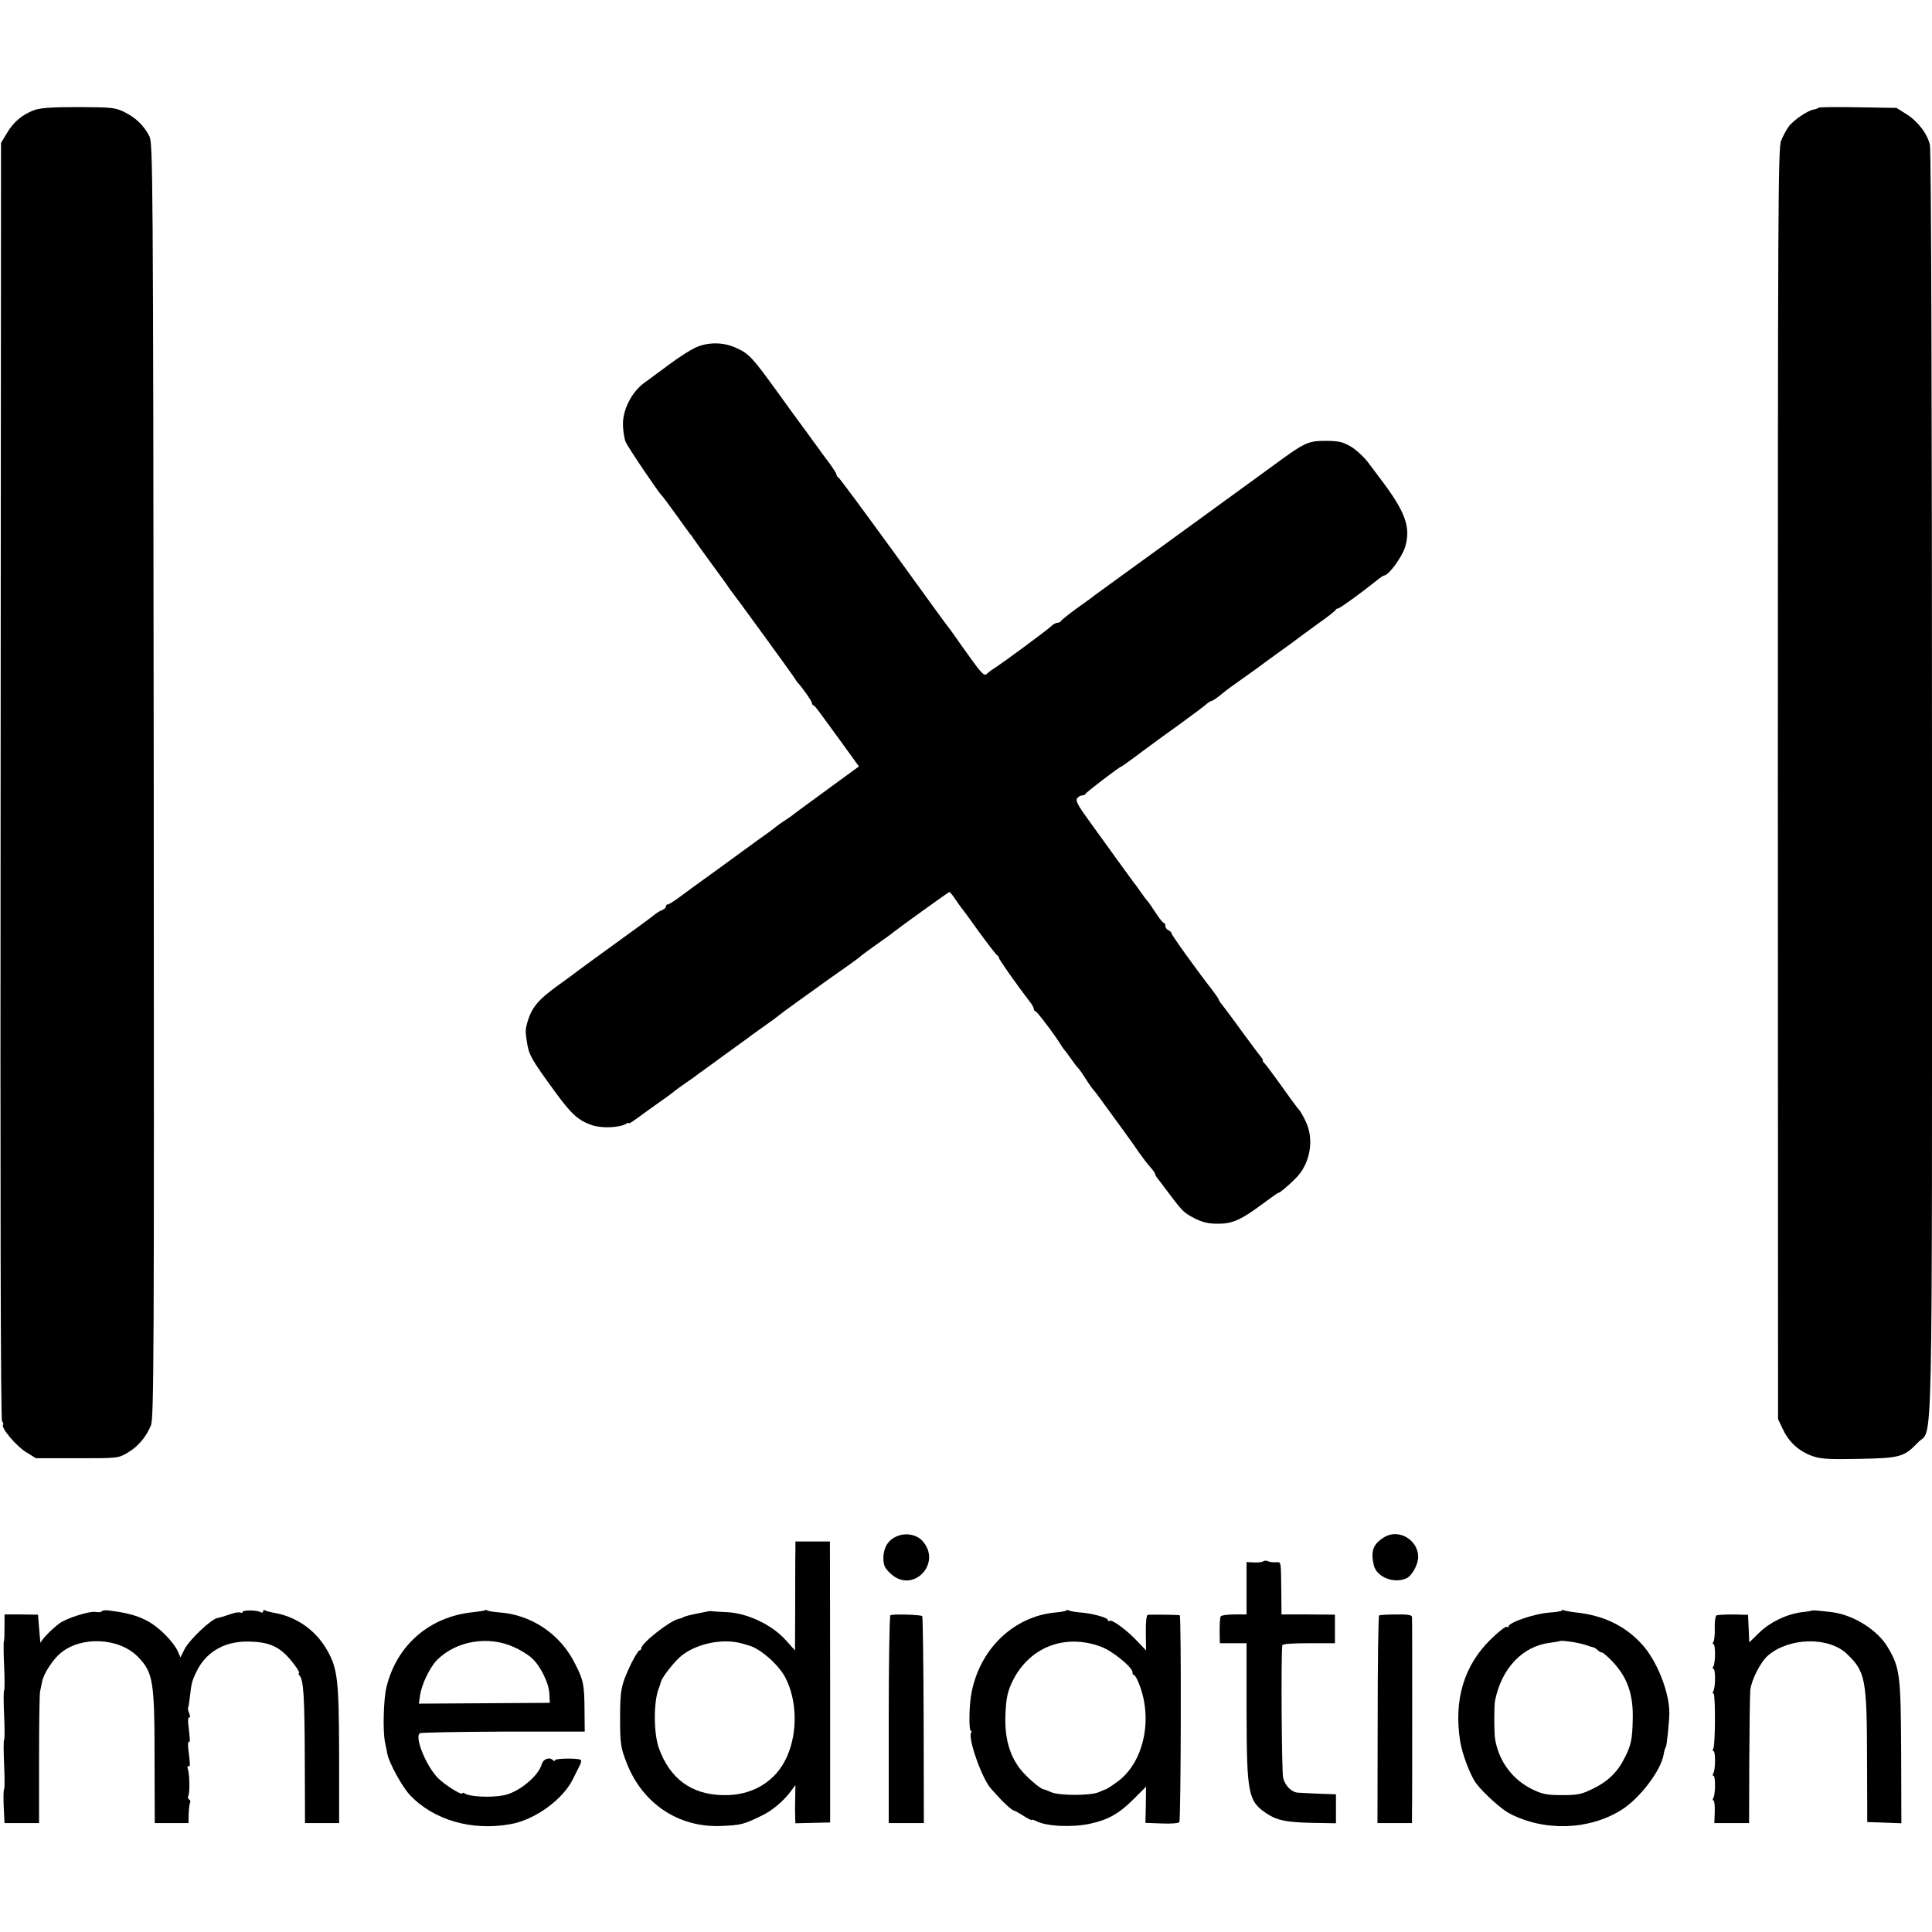<?xml version="1.0" standalone="no"?>
<!DOCTYPE svg PUBLIC "-//W3C//DTD SVG 20010904//EN"
 "http://www.w3.org/TR/2001/REC-SVG-20010904/DTD/svg10.dtd">
<svg version="1.0" xmlns="http://www.w3.org/2000/svg"
 width="940pt" height="940pt" viewBox="0 0 940 940"
 preserveAspectRatio="xMidYMid meet">
<g transform="translate(0,940) scale(0.1,-0.1)"
fill="#000000" stroke="none">
<path d="M166 8864 c-57 -21 -100 -57 -132 -111 l-29 -48 -2 -3104 c-2 -2040
0 -3108 7 -3116 5 -6 8 -14 5 -17 -13 -12 64 -104 110 -132 l50 -31 200 0
c199 0 200 0 246 27 51 30 89 75 113 132 15 35 16 322 14 3140 -3 3008 -4
3102 -22 3135 -28 53 -67 89 -121 116 -46 22 -61 23 -225 24 -129 0 -185 -4
-214 -15z"/>
<path d="M8849 8876 c-3 -3 -14 -7 -25 -9 -30 -5 -100 -53 -122 -84 -11 -15
-27 -45 -36 -67 -15 -35 -16 -309 -16 -3130 l1 -3091 25 -52 c30 -63 81 -107
147 -129 39 -13 82 -15 225 -12 198 4 216 9 284 80 74 77 68 -202 68 3207 0
1791 -4 3082 -10 3105 -12 55 -59 116 -115 151 l-48 30 -186 3 c-102 2 -189 1
-192 -2z"/>
<path d="M3380 7707 c-25 -12 -81 -48 -125 -81 -44 -32 -99 -73 -122 -90 -61
-45 -105 -133 -102 -206 1 -30 7 -66 13 -80 9 -23 161 -248 175 -260 4 -3 35
-45 71 -95 35 -49 66 -92 69 -95 4 -3 11 -13 16 -22 6 -9 44 -62 85 -118 41
-56 80 -109 85 -118 6 -9 13 -19 16 -22 7 -7 291 -397 304 -418 6 -10 12 -19
15 -22 19 -19 70 -91 70 -99 0 -5 3 -11 8 -13 8 -3 15 -13 140 -185 l81 -112
-152 -111 c-83 -61 -159 -116 -167 -123 -8 -7 -28 -20 -43 -30 -16 -10 -36
-25 -45 -32 -9 -8 -48 -37 -87 -64 -38 -28 -80 -58 -92 -67 -21 -16 -168 -122
-222 -161 -14 -10 -44 -33 -68 -50 -24 -18 -48 -33 -53 -33 -6 0 -10 -5 -10
-10 0 -6 -8 -14 -17 -17 -9 -4 -24 -12 -33 -19 -19 -16 -105 -79 -285 -209
-49 -36 -95 -69 -101 -74 -6 -5 -45 -34 -87 -64 -102 -73 -134 -113 -154 -192
-7 -28 -7 -35 0 -80 10 -68 19 -84 136 -245 81 -111 114 -141 180 -164 49 -17
136 -13 169 7 6 5 12 5 12 2 0 -3 20 9 44 27 24 18 70 51 101 73 32 22 63 45
69 50 6 6 34 26 61 45 28 19 55 38 60 43 6 4 60 43 120 87 61 44 115 83 120
87 6 5 42 31 80 58 39 27 72 52 75 55 3 3 43 33 88 65 46 33 112 80 146 105
35 25 85 60 112 79 27 19 51 37 54 41 3 3 37 28 75 55 39 27 75 53 80 58 30
24 270 197 274 197 4 0 17 -17 31 -38 14 -20 27 -39 30 -42 3 -3 41 -54 84
-115 44 -60 83 -111 88 -113 4 -2 8 -8 8 -12 0 -8 90 -135 149 -212 12 -14 21
-31 21 -37 0 -6 4 -11 8 -11 7 0 97 -119 127 -169 6 -9 12 -18 15 -21 3 -3 17
-21 30 -40 13 -19 30 -41 36 -47 7 -7 22 -29 35 -50 13 -20 29 -44 37 -53 8
-8 49 -64 93 -125 44 -60 83 -114 87 -120 4 -5 23 -32 42 -60 19 -27 45 -61
58 -75 12 -13 22 -28 22 -32 0 -4 7 -16 15 -25 8 -10 34 -45 59 -78 61 -81 68
-87 123 -115 34 -17 64 -24 109 -24 71 0 113 19 219 98 39 29 72 53 75 52 6 0
44 31 81 68 75 72 96 195 49 286 -12 25 -26 47 -29 50 -4 3 -40 51 -80 108
-41 57 -80 110 -88 118 -8 8 -12 14 -9 14 3 0 -1 8 -9 18 -8 9 -51 67 -95 127
-44 61 -87 118 -95 128 -8 9 -15 20 -15 23 0 3 -13 22 -28 42 -84 108 -202
273 -202 281 0 5 -7 11 -15 15 -8 3 -15 12 -15 21 0 8 -4 15 -8 15 -4 0 -21
21 -38 47 -16 25 -34 51 -39 57 -6 6 -22 27 -35 46 -13 19 -28 40 -33 45 -9
12 -123 169 -220 304 -54 74 -65 96 -56 107 6 8 17 14 24 14 8 0 15 3 17 8 3
8 166 132 173 132 2 0 42 28 88 63 46 34 127 94 181 132 91 66 124 91 153 115
7 5 15 10 19 10 3 0 20 11 38 25 45 37 45 36 121 90 39 27 91 65 117 85 26 19
63 46 83 60 20 14 42 30 48 35 7 6 53 39 102 75 50 35 92 68 93 72 2 4 8 8 13
8 8 0 117 79 185 134 18 15 35 26 38 26 22 0 88 90 103 140 28 98 1 171 -128
340 -10 14 -35 46 -54 72 -20 26 -57 60 -82 75 -40 23 -59 28 -124 28 -86 0
-101 -7 -265 -128 -49 -36 -260 -189 -469 -341 -209 -151 -384 -279 -390 -283
-5 -5 -44 -33 -85 -62 -41 -30 -76 -58 -78 -63 -2 -4 -10 -8 -17 -8 -8 0 -22
-8 -32 -18 -17 -17 -243 -184 -281 -207 -9 -5 -22 -16 -30 -23 -15 -14 -25 -2
-128 143 -27 39 -54 77 -61 85 -7 8 -128 175 -269 370 -142 195 -261 357 -266
358 -4 2 -8 8 -8 13 0 5 -15 28 -32 52 -18 24 -41 54 -50 68 -10 13 -39 53
-65 89 -27 36 -91 124 -142 195 -121 167 -136 183 -196 211 -65 31 -143 31
-205 1z"/>
<path d="M4363 1925 c-43 -18 -65 -56 -65 -108 1 -35 7 -47 36 -74 108 -100
253 52 153 161 -28 30 -82 40 -124 21z"/>
<path d="M6735 1921 c-54 -33 -67 -67 -51 -136 13 -58 98 -92 159 -64 27 12
57 67 57 104 0 83 -95 139 -165 96z"/>
<path d="M3870 1853 c-1 -27 -1 -146 -1 -266 l-1 -217 -45 50 c-66 74 -185
131 -284 136 -41 2 -76 4 -79 5 -3 1 -9 0 -15 -1 -5 -1 -19 -4 -30 -6 -56 -11
-81 -17 -90 -22 -5 -4 -15 -7 -21 -8 -40 -6 -184 -118 -184 -144 0 -5 -4 -10
-9 -10 -4 0 -22 -28 -39 -62 -50 -105 -55 -128 -55 -268 0 -124 3 -144 33
-220 78 -198 255 -314 462 -304 94 4 108 8 194 50 53 26 103 68 142 119 l22
30 -1 -65 c-1 -36 -1 -78 0 -93 l1 -28 85 2 84 2 0 683 -1 684 -84 0 -84 0 0
-47z m-261 -449 c14 -4 28 -8 31 -9 56 -13 149 -94 182 -159 56 -109 59 -262
9 -378 -53 -125 -171 -197 -317 -192 -150 4 -253 79 -307 225 -28 75 -28 234
0 299 3 8 7 21 9 28 3 16 50 79 85 113 69 68 209 101 308 73z"/>
<path d="M6147 1804 c-4 -4 -24 -7 -44 -6 l-38 2 0 -127 0 -128 -60 0 c-33 0
-63 -4 -66 -10 -3 -5 -5 -37 -5 -70 l1 -60 65 0 65 0 0 -335 c1 -403 8 -434
100 -495 49 -32 93 -41 218 -44 l117 -2 0 70 0 71 -32 1 c-37 1 -123 5 -154 7
-31 3 -61 33 -71 72 -7 27 -11 596 -4 645 0 7 49 10 129 10 l127 0 0 70 0 69
-130 1 -130 0 -1 115 c-2 148 0 140 -26 139 -13 -1 -30 1 -39 5 -8 4 -18 3
-22 0z"/>
<path d="M495 1560 c-2 -4 -16 -5 -29 -3 -29 6 -142 -30 -176 -55 -38 -28 -90
-81 -92 -95 -1 -6 -4 22 -7 62 l-6 75 -82 1 -81 0 0 -63 c0 -34 -1 -64 -3 -67
-2 -2 -2 -56 1 -120 3 -64 3 -118 0 -120 -3 -2 -3 -56 0 -120 3 -64 3 -118 0
-120 -3 -2 -3 -56 0 -120 3 -64 3 -118 0 -120 -3 -2 -4 -39 -2 -84 l4 -81 84
0 84 0 0 308 c0 169 2 318 5 332 3 14 7 36 10 48 7 39 53 109 91 140 101 83
284 74 375 -19 74 -76 81 -118 81 -491 l1 -318 82 0 82 0 1 45 c1 25 4 50 7
55 3 5 1 11 -5 15 -6 4 -7 11 -4 17 8 13 7 104 -2 131 -3 11 -2 17 3 14 9 -6
9 5 -1 85 -2 21 -1 36 3 34 7 -5 6 7 -3 86 -2 21 0 35 5 32 5 -3 5 5 0 19 -6
14 -8 27 -6 28 2 2 6 27 9 54 8 70 10 75 31 120 44 93 130 146 239 148 119 1
173 -24 240 -115 16 -21 25 -38 21 -38 -4 0 -3 -6 3 -13 19 -23 24 -101 25
-414 l1 -303 83 0 83 0 0 333 c-1 358 -7 416 -56 504 -56 101 -152 169 -266
187 -15 3 -32 7 -38 11 -5 3 -10 1 -10 -5 0 -6 -5 -8 -12 -4 -17 11 -88 11
-88 1 0 -5 -4 -6 -9 -3 -5 3 -24 1 -42 -5 -19 -6 -41 -13 -49 -16 -8 -2 -17
-4 -20 -5 -29 -2 -137 -104 -162 -152 l-20 -40 -13 30 c-7 17 -32 51 -56 75
-76 78 -144 108 -287 124 -12 1 -25 -1 -27 -5z"/>
<path d="M2359 1565 c-3 -2 -28 -6 -57 -9 -212 -21 -373 -161 -422 -366 -14
-57 -18 -213 -7 -265 3 -16 9 -43 12 -60 9 -44 71 -157 108 -197 115 -123 302
-178 492 -143 119 21 257 122 304 222 13 26 28 56 33 66 5 11 7 21 4 24 -10
10 -126 8 -126 -1 0 -6 -5 -5 -11 1 -16 16 -47 4 -53 -20 -15 -58 -114 -139
-186 -152 -62 -12 -162 -7 -187 8 -7 5 -13 6 -13 2 0 -13 -82 38 -117 72 -59
58 -118 203 -90 220 7 4 190 7 407 8 l395 0 -1 105 c-1 124 -5 145 -46 225
-71 144 -212 239 -369 250 -26 2 -52 6 -57 9 -5 3 -11 4 -13 1z m142 -179 c30
-13 69 -37 86 -53 42 -37 85 -124 86 -176 l2 -42 -318 -2 -319 -2 6 42 c8 53
48 136 83 171 93 93 249 119 374 62z"/>
<path d="M5187 1564 c-3 -3 -25 -7 -48 -9 -211 -18 -380 -185 -415 -408 -9
-58 -10 -167 -1 -167 4 0 5 -5 2 -10 -17 -28 55 -230 98 -274 6 -7 24 -26 38
-42 29 -32 66 -64 74 -64 3 0 23 -11 45 -25 22 -14 40 -23 40 -20 0 3 8 1 19
-4 49 -27 171 -33 261 -15 90 19 144 49 215 120 l61 61 -1 -88 -2 -88 80 -3
c45 -2 82 1 85 7 8 12 10 1005 2 1006 -14 3 -147 4 -156 2 -6 -3 -10 -36 -9
-88 l1 -85 -41 43 c-49 53 -124 109 -136 101 -5 -3 -9 -1 -9 4 0 12 -79 33
-137 37 -23 2 -46 6 -51 9 -5 3 -12 3 -15 0z m170 -176 c55 -20 153 -100 153
-124 0 -8 3 -14 8 -14 4 0 15 -19 24 -43 70 -175 21 -389 -111 -480 -25 -18
-48 -32 -51 -33 -3 0 -18 -7 -35 -14 -39 -17 -191 -17 -230 0 -16 7 -33 14
-37 14 -17 2 -87 63 -115 100 -53 69 -76 155 -71 266 3 75 10 107 30 151 79
172 255 244 435 177z"/>
<path d="M7597 1563 c-3 -3 -31 -7 -60 -9 -70 -5 -197 -48 -197 -67 0 -5 -4
-6 -9 -2 -6 3 -41 -25 -79 -62 -129 -127 -179 -293 -148 -493 10 -64 50 -170
79 -208 35 -46 121 -124 159 -144 170 -90 389 -83 547 16 89 56 191 190 205
268 2 15 7 32 11 38 5 8 16 116 17 165 1 102 -62 260 -137 339 -82 88 -186
137 -319 151 -27 3 -52 8 -56 10 -4 3 -10 2 -13 -2z m113 -165 c19 -7 38 -12
42 -13 4 0 13 -6 20 -12 6 -7 16 -13 22 -13 5 0 30 -21 54 -47 71 -76 99 -159
96 -278 -2 -97 -8 -126 -39 -187 -35 -70 -81 -115 -153 -150 -57 -28 -74 -32
-151 -32 -72 0 -95 4 -141 26 -100 47 -168 138 -186 248 -5 34 -5 160 0 186
32 157 133 264 266 281 25 3 46 7 48 8 6 6 87 -6 122 -17z"/>
<path d="M8817 1564 c-1 -1 -24 -5 -51 -8 -75 -10 -155 -49 -207 -100 l-48
-47 -3 67 -3 67 -73 2 c-40 0 -77 -2 -81 -5 -5 -3 -9 -30 -8 -60 1 -30 -2 -61
-6 -67 -5 -7 -5 -13 0 -13 10 0 10 -91 -1 -108 -4 -6 -4 -12 1 -12 10 0 10
-91 -1 -108 -4 -6 -4 -12 1 -12 10 0 9 -252 -1 -268 -4 -7 -4 -12 1 -12 10 0
10 -91 -1 -108 -4 -6 -4 -12 1 -12 10 0 10 -91 -1 -108 -4 -6 -4 -12 1 -12 4
0 7 -25 6 -55 l-2 -55 84 0 85 0 1 308 c1 169 3 322 5 340 6 50 51 138 87 168
104 88 294 91 382 8 91 -87 98 -121 99 -509 l1 -310 83 -3 83 -3 -1 346 c-2
377 -6 410 -65 510 -49 84 -167 158 -271 171 -68 8 -94 10 -97 8z"/>
<path d="M4332 1541 c-4 -3 -8 -232 -8 -508 l0 -503 86 0 85 0 -1 500 c-1 276
-4 503 -7 507 -8 7 -144 11 -155 4z"/>
<path d="M6710 1540 c-4 -3 -7 -231 -7 -507 l-1 -503 84 0 84 0 0 50 c1 28 1
250 1 495 0 245 0 451 -1 458 0 9 -21 13 -76 12 -42 0 -79 -2 -84 -5z"/>
</g>
</svg>
